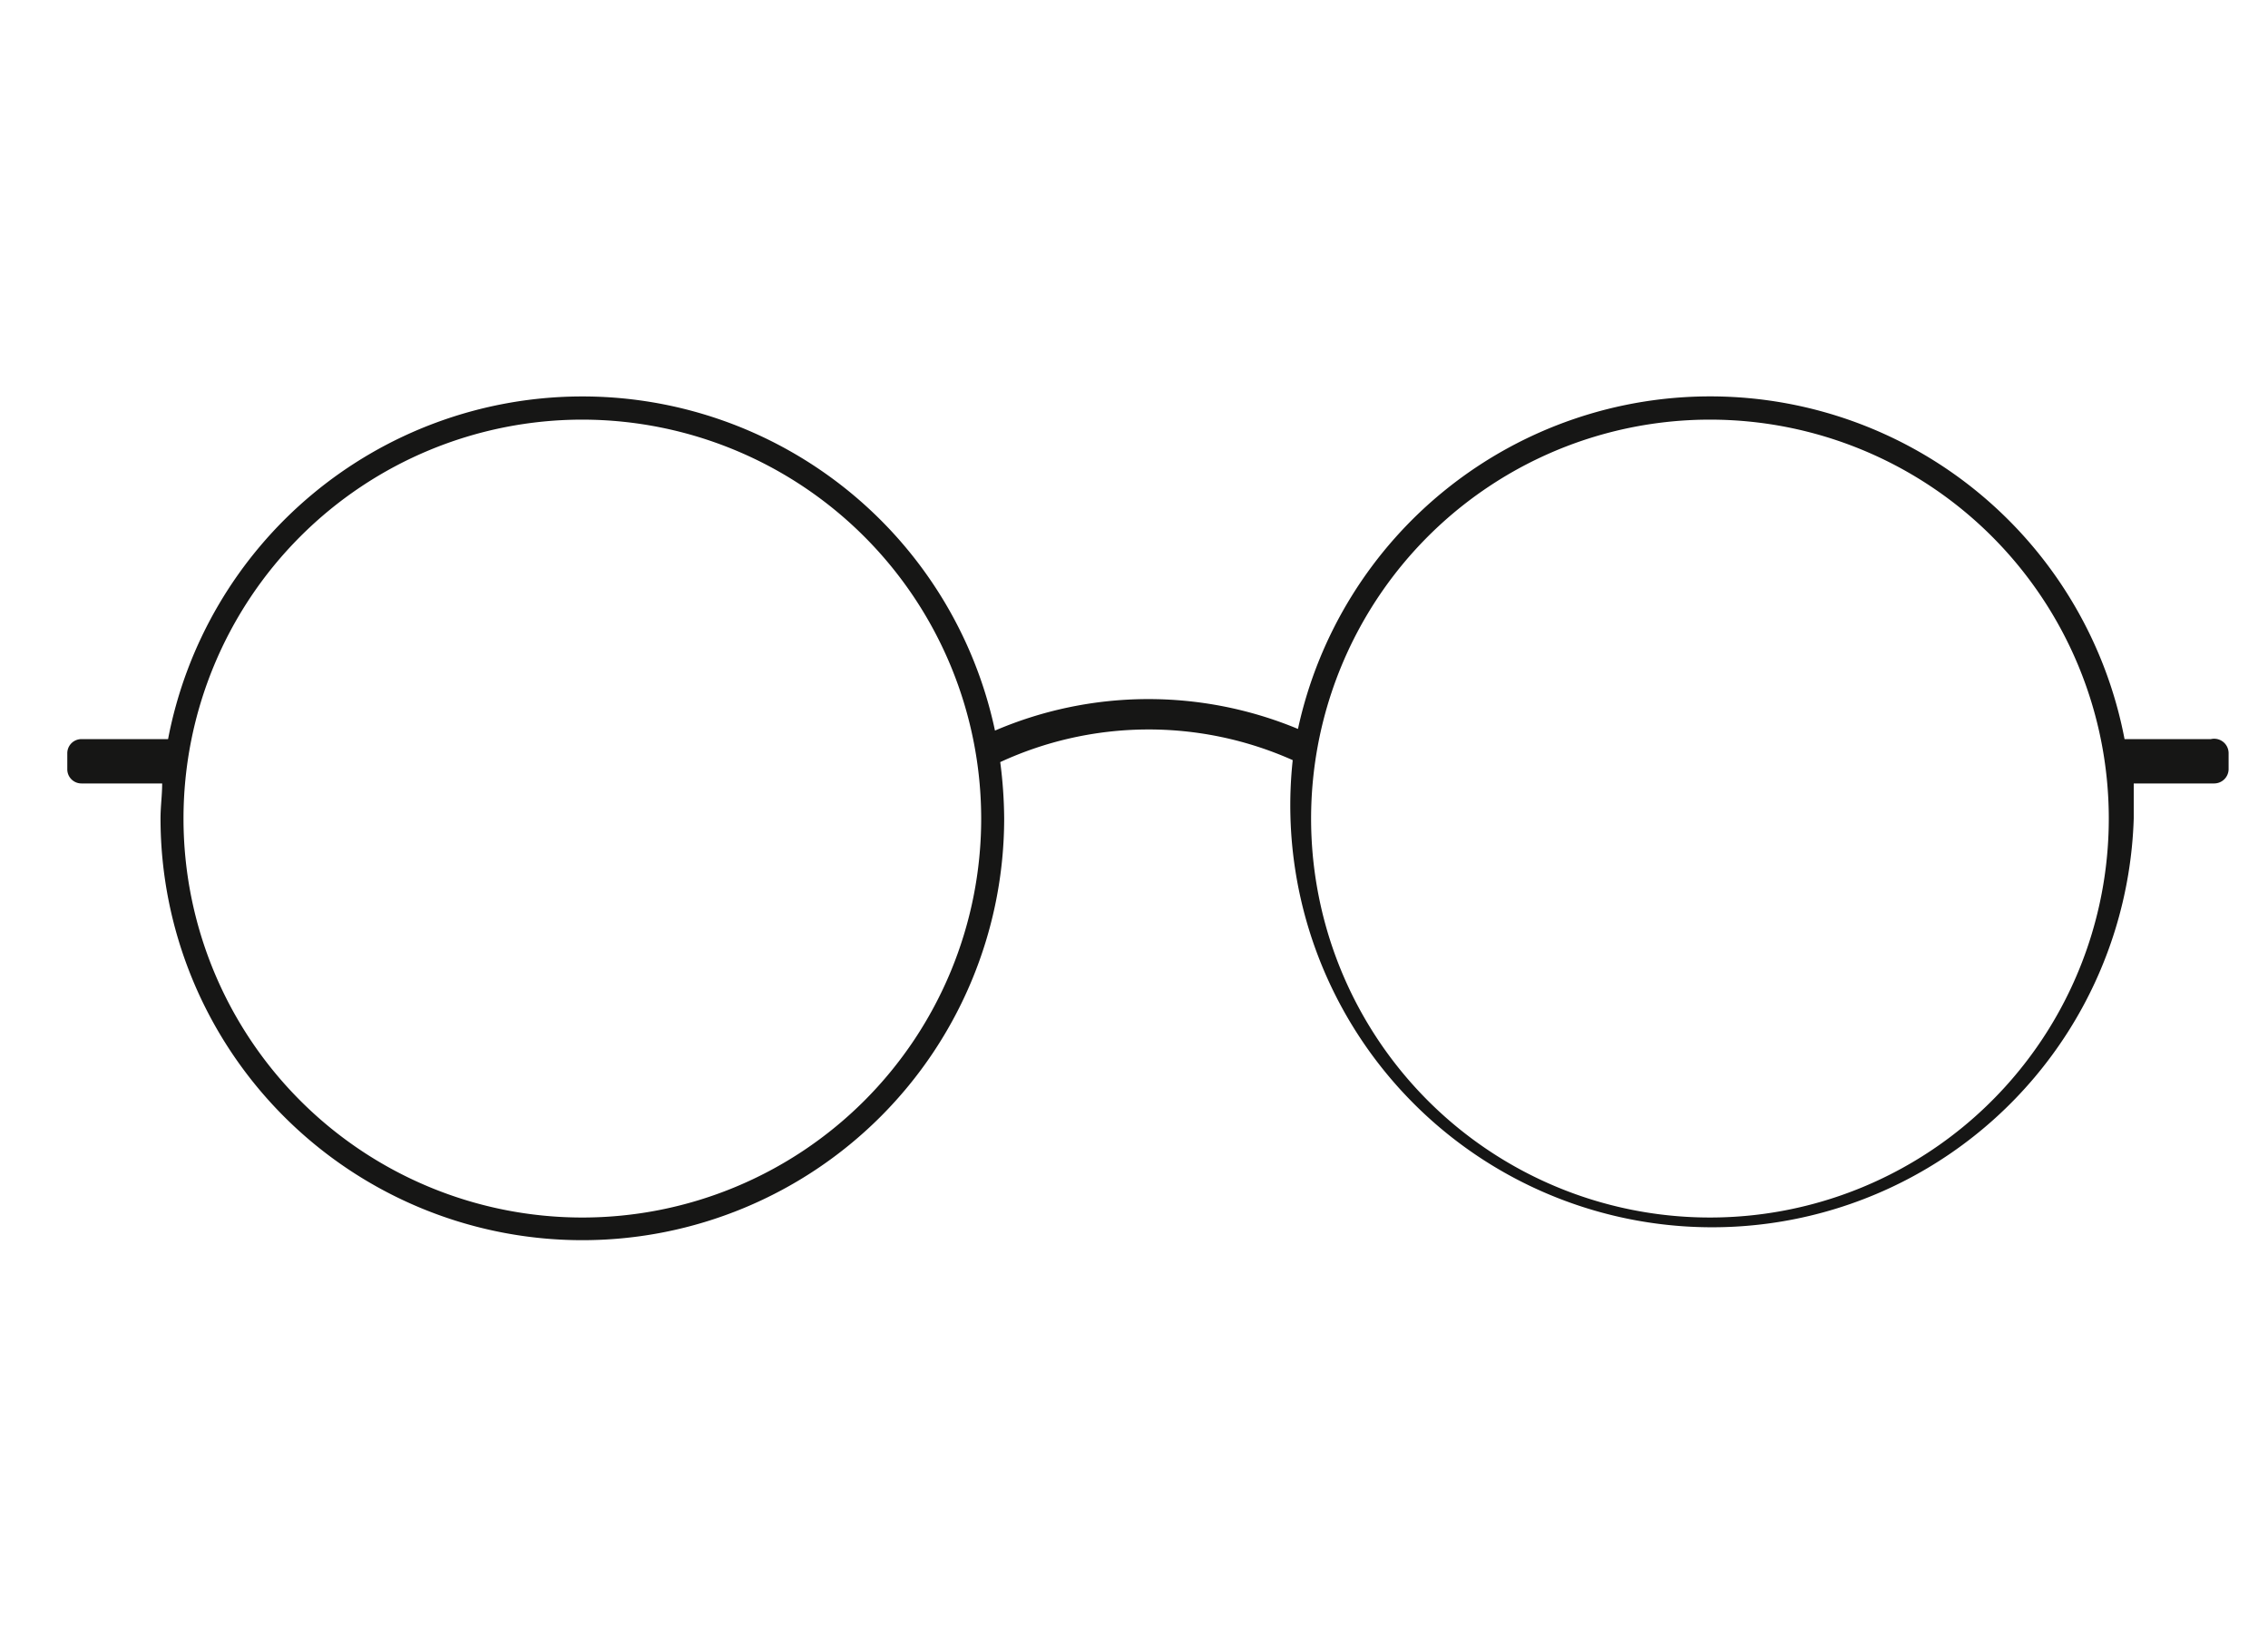 <svg id="Calque_1" data-name="Calque 1" xmlns="http://www.w3.org/2000/svg" width="69.09" height="49.86" viewBox="0 0 69.09 49.86"><path d="M67.35,22.51H64.72a12.85,12.85,0,0,0-25.18-.31,11.87,11.87,0,0,0-9.23.05,12.85,12.85,0,0,0-25.19.26H2.48a.43.43,0,0,0-.43.43v.49a.43.43,0,0,0,.43.43H4.94c0,.35-.05.71-.05,1.06a12.85,12.85,0,1,0,25.7,0,13.76,13.76,0,0,0-.12-1.71,10.78,10.78,0,0,1,8.91-.06A12.85,12.85,0,1,0,65,24.92c0-.35,0-.71,0-1.06h2.45a.44.44,0,0,0,.44-.43v-.49A.44.44,0,0,0,67.35,22.51ZM29.89,24.93A12.15,12.15,0,1,1,17.74,12.78h0A12.16,12.16,0,0,1,29.89,24.93Zm34.35,0A12.15,12.15,0,1,1,52.1,12.78h0A12.15,12.15,0,0,1,64.24,24.93Z" style="fill:#161615"/></svg>